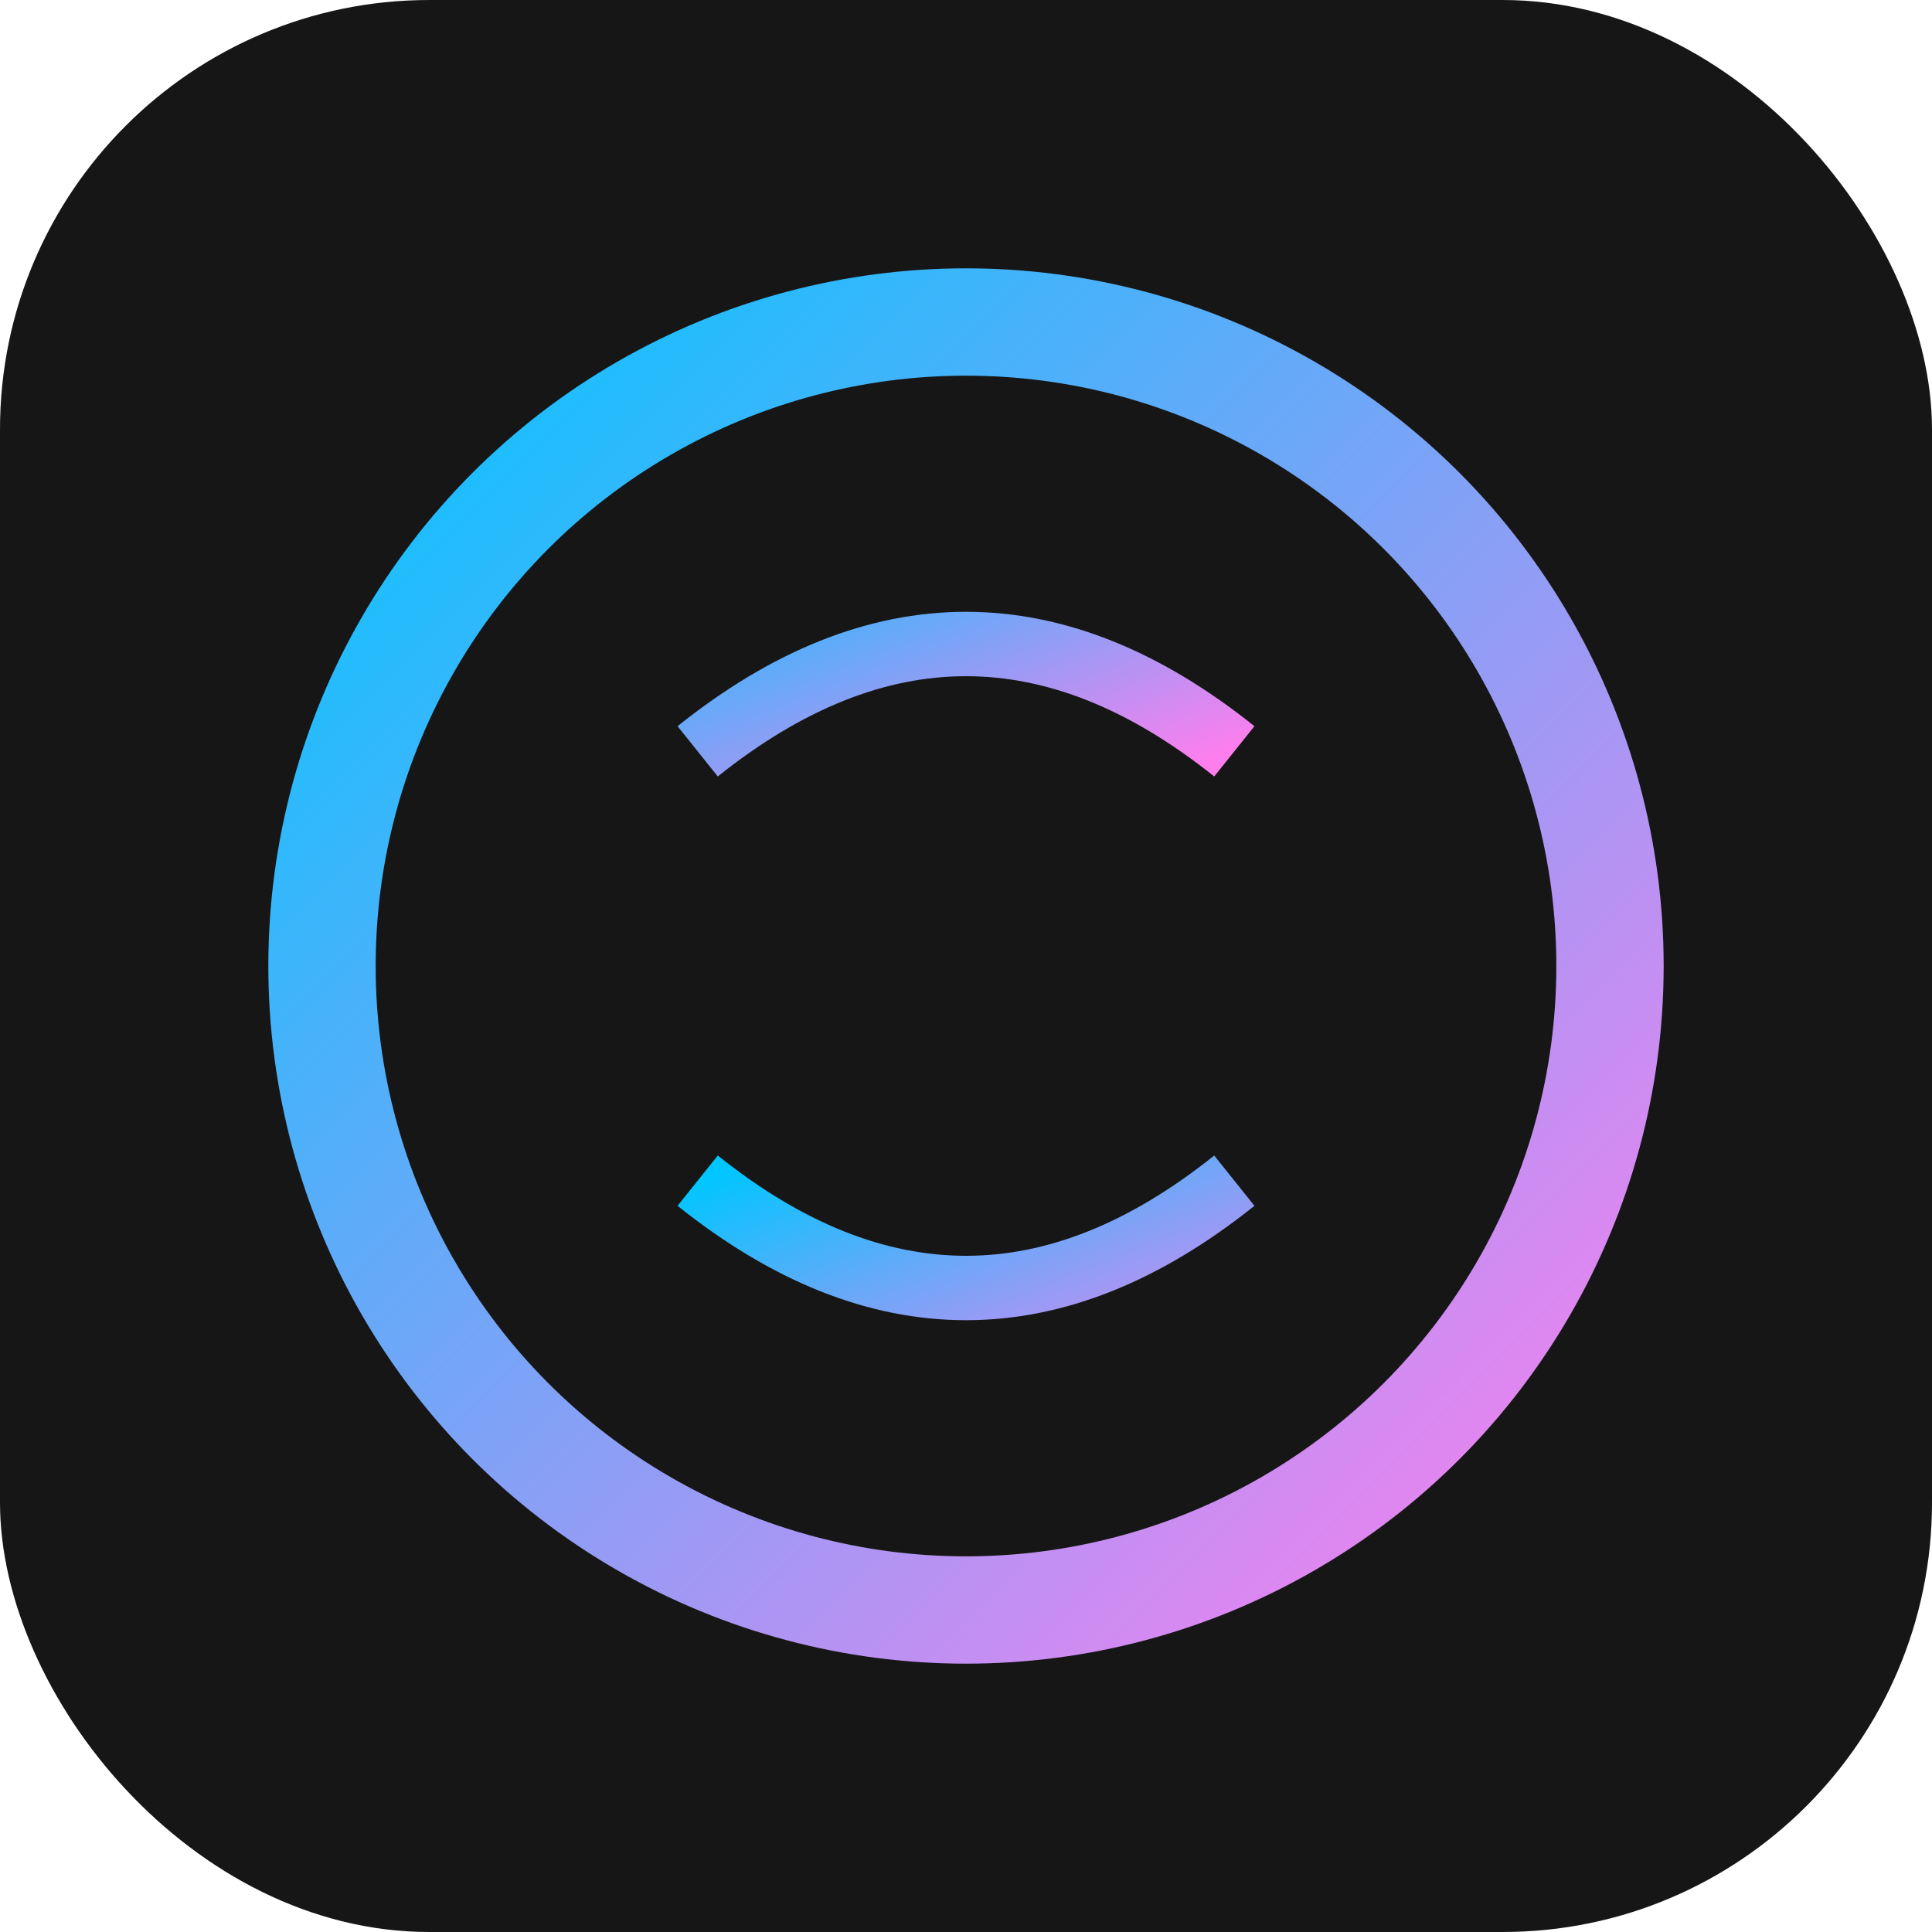 <?xml version="1.0" encoding="UTF-8"?>
<svg width="180" height="180" viewBox="0 0 180 180" xmlns="http://www.w3.org/2000/svg">
  <defs>
    <linearGradient id="gradient" x1="0%" y1="0%" x2="100%" y2="100%">
      <stop offset="0%" stop-color="#00c6ff" />
      <stop offset="100%" stop-color="#ff7eee" />
    </linearGradient>
  </defs>
  <rect width="180" height="180" rx="40" fill="#161616" />
  <circle cx="90" cy="90" r="60" fill="none" stroke="url(#gradient)" stroke-width="10" />
  <path d="M65,70 Q90,50 115,70" fill="none" stroke="url(#gradient)" stroke-width="6" />
  <path d="M65,110 Q90,130 115,110" fill="none" stroke="url(#gradient)" stroke-width="6" />
  <path d="M90,60 L90,120" stroke="url(#gradient)" stroke-width="6" />
</svg>
